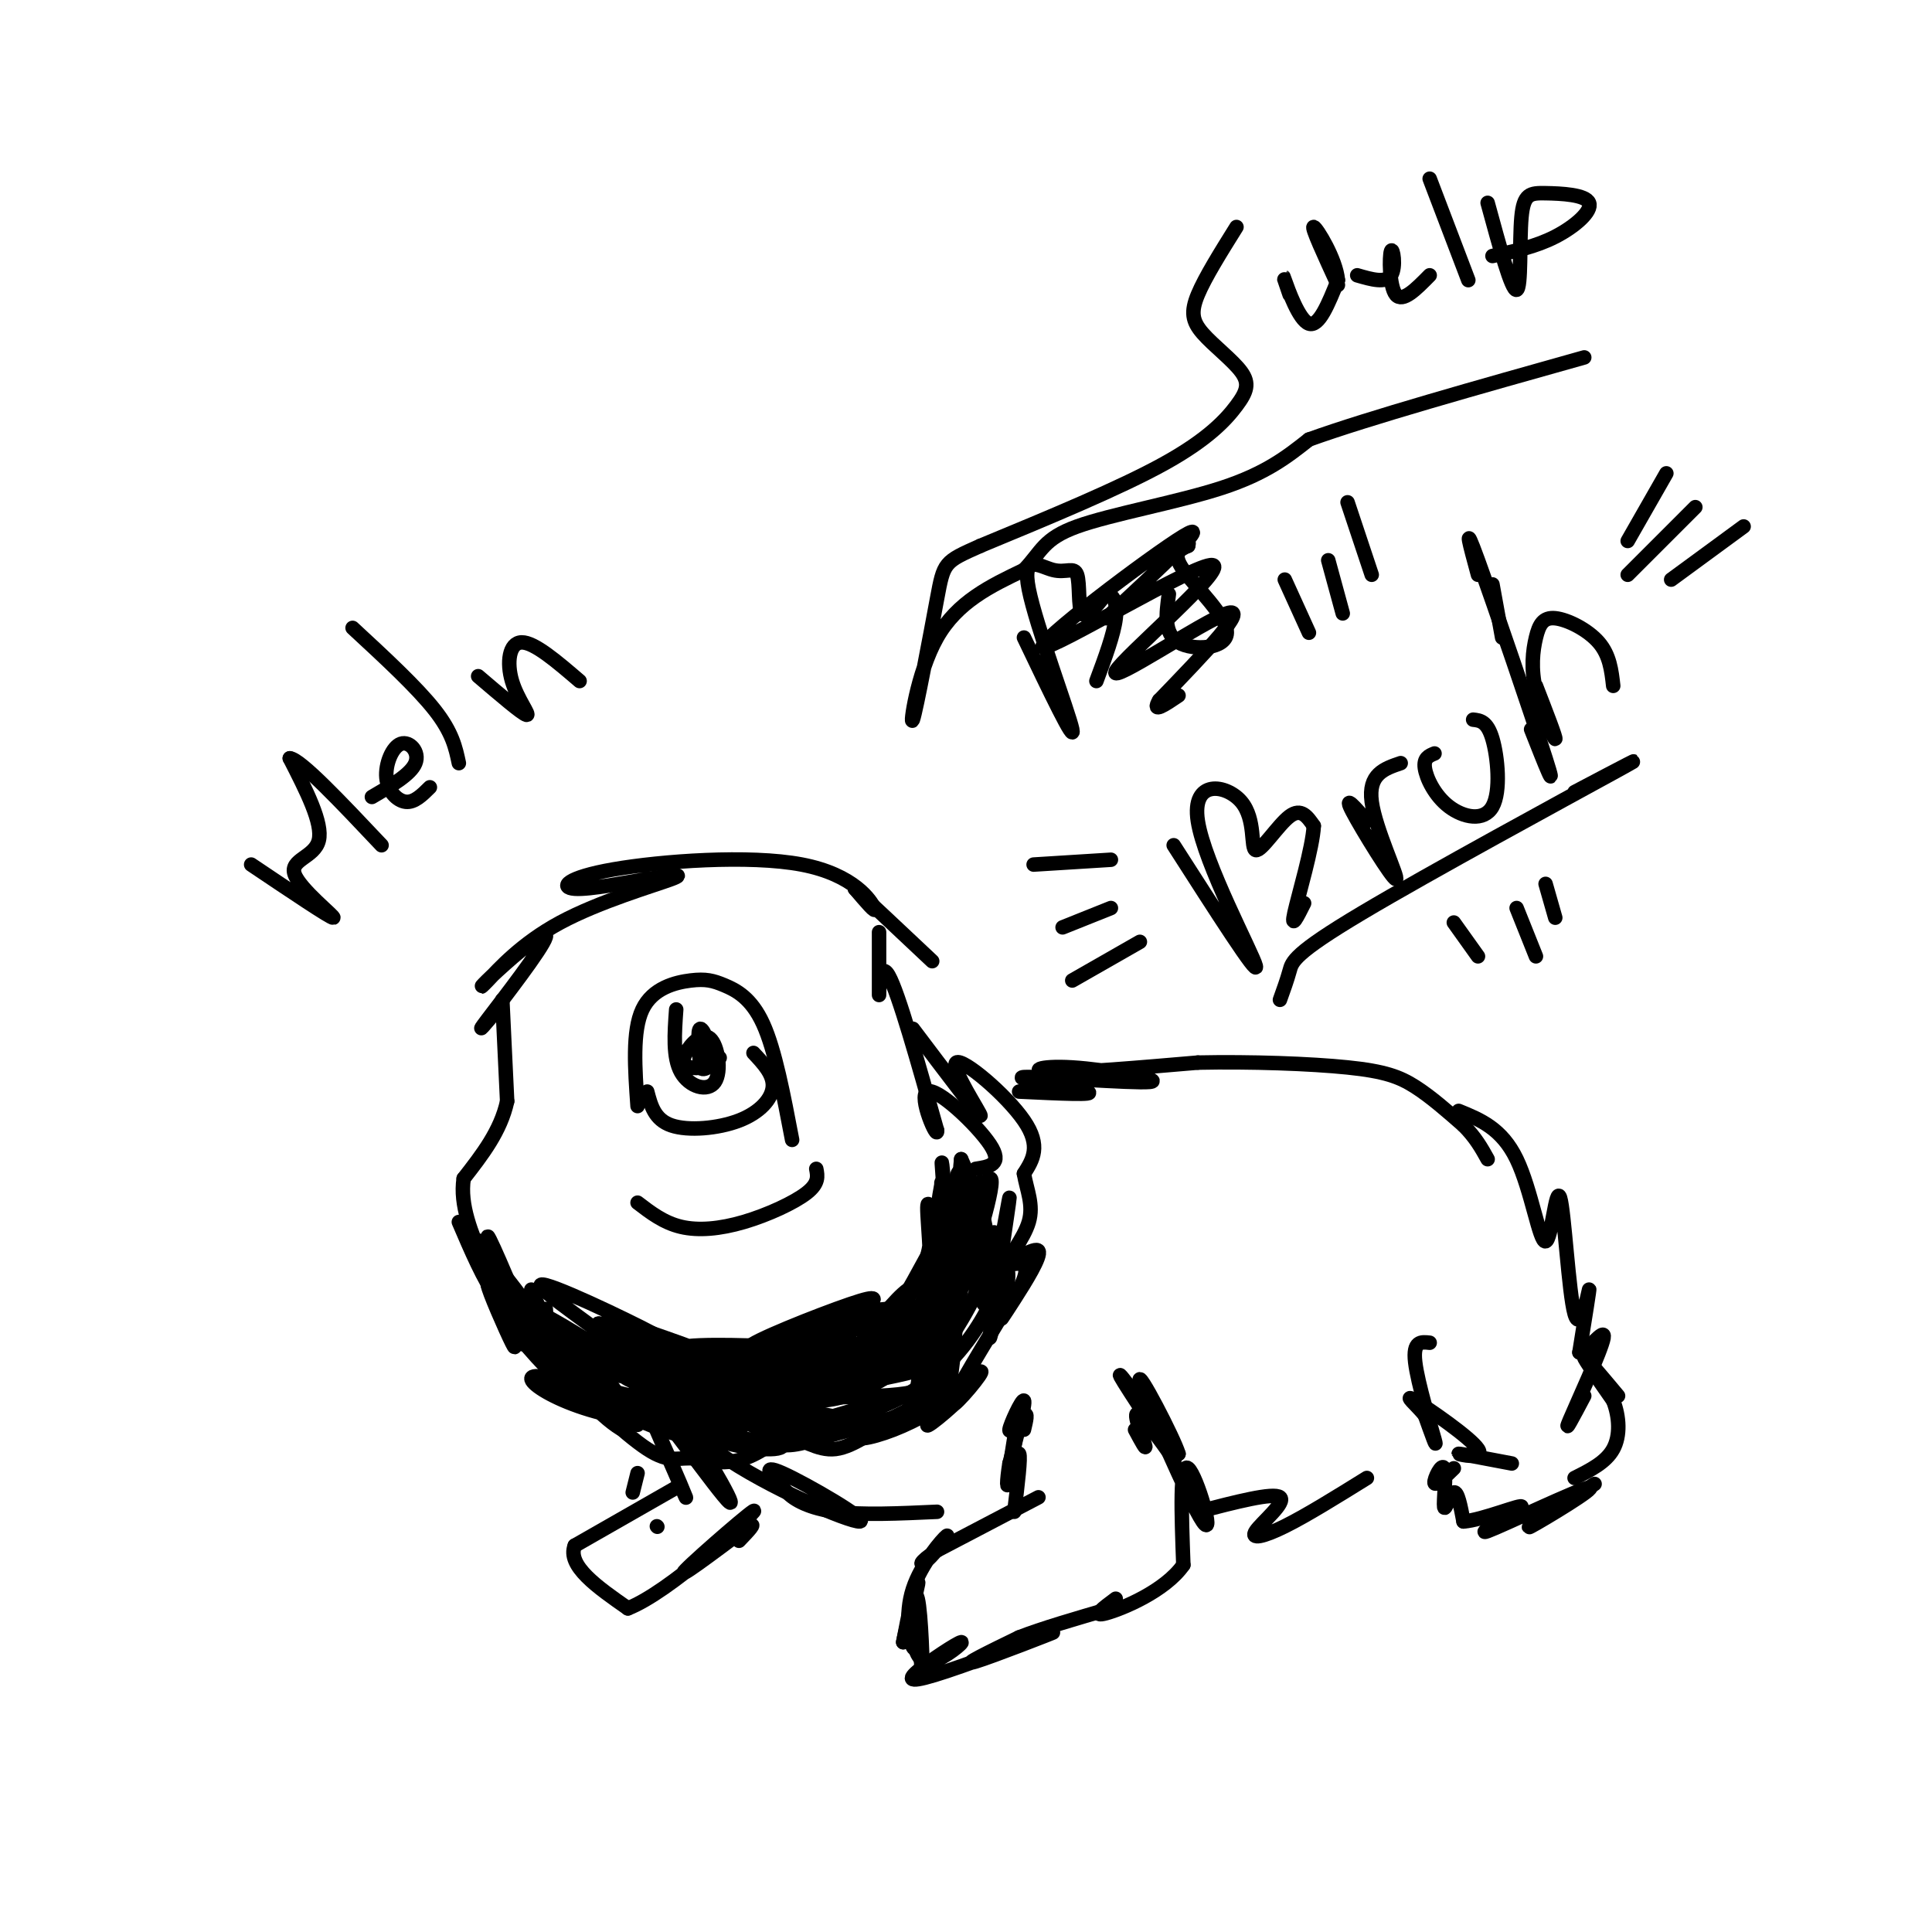 <svg viewBox='0 0 400 400' version='1.1' xmlns='http://www.w3.org/2000/svg' xmlns:xlink='http://www.w3.org/1999/xlink'><g fill='none' stroke='#000000' stroke-width='3' stroke-linecap='round' stroke-linejoin='round'><path d='M104,207c0.000,0.000 1.000,21.000 1,21'/><path d='M105,228c-1.333,6.167 -5.167,11.083 -9,16'/><path d='M96,244c-0.833,5.500 1.583,11.250 4,17'/><path d='M95,253c2.541,5.939 5.083,11.878 8,16c2.917,4.122 6.211,6.426 5,4c-1.211,-2.426 -6.927,-9.581 -8,-10c-1.073,-0.419 2.496,5.898 7,9c4.504,3.102 9.943,2.989 10,3c0.057,0.011 -5.270,0.146 -7,1c-1.730,0.854 0.135,2.427 2,4'/><path d='M112,280c8.217,1.215 27.759,2.254 31,2c3.241,-0.254 -9.820,-1.799 -9,-2c0.820,-0.201 15.520,0.943 24,0c8.480,-0.943 10.740,-3.971 13,-7'/><path d='M171,273c6.333,-1.667 15.667,-2.333 25,-3'/><path d='M182,193c0.000,6.644 0.000,13.289 0,13c0.000,-0.289 0.000,-7.511 2,-4c2.000,3.511 6.000,17.756 10,32'/><path d='M194,234c0.286,2.548 -4.000,-7.083 -2,-8c2.000,-0.917 10.286,6.881 13,11c2.714,4.119 -0.143,4.560 -3,5'/><path d='M189,213c6.899,9.143 13.798,18.286 14,18c0.202,-0.286 -6.292,-10.000 -5,-11c1.292,-1.000 10.369,6.714 14,12c3.631,5.286 1.815,8.143 0,11'/><path d='M212,243c0.584,3.412 2.044,6.442 1,10c-1.044,3.558 -4.593,7.645 -4,8c0.593,0.355 5.327,-3.021 6,-2c0.673,1.021 -2.717,6.439 -5,10c-2.283,3.561 -3.461,5.267 -2,3c1.461,-2.267 5.560,-8.505 4,-10c-1.560,-1.495 -8.780,1.752 -16,5'/><path d='M196,267c-2.667,0.833 -1.333,0.417 0,0'/><path d='M103,209c-2.473,2.946 -4.945,5.891 -2,2c2.945,-3.891 11.308,-14.620 12,-17c0.692,-2.380 -6.287,3.589 -10,7c-3.713,3.411 -4.160,4.265 -2,2c2.160,-2.265 6.928,-7.648 15,-12c8.072,-4.352 19.449,-7.672 23,-9c3.551,-1.328 -0.725,-0.664 -5,0'/><path d='M134,182c-4.091,0.638 -11.817,2.232 -15,2c-3.183,-0.232 -1.822,-2.289 8,-4c9.822,-1.711 28.106,-3.076 39,-1c10.894,2.076 14.398,7.593 15,9c0.602,1.407 -1.699,-1.297 -4,-4'/><path d='M177,184c2.000,1.833 9.000,8.417 16,15'/><path d='M211,226c8.287,0.397 16.574,0.795 14,0c-2.574,-0.795 -16.007,-2.782 -13,-3c3.007,-0.218 22.456,1.333 26,1c3.544,-0.333 -8.815,-2.551 -16,-3c-7.185,-0.449 -9.196,0.872 -4,1c5.196,0.128 17.598,-0.936 30,-2'/><path d='M248,220c10.940,-0.226 23.292,0.208 31,1c7.708,0.792 10.774,1.940 14,4c3.226,2.060 6.613,5.030 10,8'/><path d='M303,233c2.500,2.500 3.750,4.750 5,7'/><path d='M302,230c4.466,1.817 8.932,3.634 12,10c3.068,6.366 4.736,17.280 6,17c1.264,-0.280 2.122,-11.756 3,-9c0.878,2.756 1.775,19.742 3,24c1.225,4.258 2.779,-4.212 3,-5c0.221,-0.788 -0.889,6.106 -2,13'/><path d='M327,280c1.274,0.262 5.458,-5.583 5,-3c-0.458,2.583 -5.560,13.595 -7,17c-1.440,3.405 0.780,-0.798 3,-5'/><path d='M212,296c0.446,-1.863 0.893,-3.726 0,-3c-0.893,0.726 -3.125,4.042 -3,3c0.125,-1.042 2.607,-6.440 3,-6c0.393,0.440 -1.304,6.720 -3,13'/><path d='M209,303c-0.607,3.667 -0.625,6.333 0,3c0.625,-3.333 1.893,-12.667 2,-14c0.107,-1.333 -0.946,5.333 -2,12'/><path d='M209,304c0.178,0.667 1.622,-3.667 2,-3c0.378,0.667 -0.311,6.333 -1,12'/><path d='M215,310c0.000,0.000 -21.000,11.000 -21,11'/><path d='M194,321c-4.057,2.581 -3.700,3.534 -2,2c1.700,-1.534 4.744,-5.556 4,-5c-0.744,0.556 -5.277,5.688 -7,11c-1.723,5.312 -0.635,10.803 0,12c0.635,1.197 0.818,-1.902 1,-5'/><path d='M190,336c0.405,2.774 0.917,12.208 1,11c0.083,-1.208 -0.262,-13.060 -1,-16c-0.738,-2.940 -1.869,3.030 -3,9'/><path d='M187,340c0.289,-1.667 2.511,-10.333 3,-12c0.489,-1.667 -0.756,3.667 -2,9'/><path d='M189,340c0.747,2.304 1.495,4.608 4,4c2.505,-0.608 6.769,-4.130 6,-4c-0.769,0.130 -6.571,3.910 -9,6c-2.429,2.090 -1.486,2.488 6,0c7.486,-2.488 21.516,-7.862 22,-8c0.484,-0.138 -12.576,4.961 -16,6c-3.424,1.039 2.788,-1.980 9,-5'/><path d='M211,339c4.667,-1.833 11.833,-3.917 19,-6'/><path d='M235,296c1.278,2.381 2.555,4.762 2,3c-0.555,-1.762 -2.943,-7.668 -1,-6c1.943,1.668 8.215,10.911 7,9c-1.215,-1.911 -9.919,-14.974 -11,-17c-1.081,-2.026 5.459,6.987 12,16'/><path d='M244,301c-0.788,-2.919 -8.758,-18.215 -8,-15c0.758,3.215 10.242,24.943 13,29c2.758,4.057 -1.212,-9.555 -3,-11c-1.788,-1.445 -1.394,9.278 -1,20'/><path d='M245,324c-3.800,5.467 -12.800,9.133 -16,10c-3.200,0.867 -0.600,-1.067 2,-3'/><path d='M296,278c-1.756,-0.200 -3.511,-0.400 -3,4c0.511,4.400 3.289,13.400 4,16c0.711,2.600 -0.644,-1.200 -2,-5'/><path d='M295,293c-1.649,-2.049 -4.772,-4.673 -2,-3c2.772,1.673 11.439,7.643 13,10c1.561,2.357 -3.982,1.102 -4,1c-0.018,-0.102 5.491,0.949 11,2'/><path d='M301,304c-1.930,1.884 -3.860,3.767 -4,3c-0.140,-0.767 1.509,-4.185 2,-3c0.491,1.185 -0.175,6.973 0,8c0.175,1.027 1.193,-2.707 2,-3c0.807,-0.293 1.404,2.853 2,6'/><path d='M303,315c3.855,-0.242 12.491,-3.847 12,-3c-0.491,0.847 -10.111,6.144 -7,5c3.111,-1.144 18.953,-8.731 21,-9c2.047,-0.269 -9.701,6.780 -12,8c-2.299,1.220 4.850,-3.390 12,-8'/><path d='M329,308c2.000,-1.333 1.000,-0.667 0,0'/><path d='M335,289c-3.417,-4.083 -6.833,-8.167 -7,-8c-0.167,0.167 2.917,4.583 6,9'/><path d='M334,290c1.289,3.356 1.511,7.244 0,10c-1.511,2.756 -4.756,4.378 -8,6'/><path d='M131,309c0.000,0.000 1.000,-4.000 1,-4'/><path d='M132,295c-0.800,-4.844 -1.600,-9.689 1,-5c2.600,4.689 8.600,18.911 9,20c0.400,1.089 -4.800,-10.956 -10,-23'/><path d='M132,287c3.426,3.104 16.990,22.364 19,24c2.010,1.636 -7.533,-14.352 -11,-19c-3.467,-4.648 -0.857,2.043 9,9c9.857,6.957 26.962,14.181 29,14c2.038,-0.181 -10.989,-7.766 -16,-10c-5.011,-2.234 -2.005,0.883 1,4'/><path d='M163,309c1.444,1.511 4.556,3.289 10,4c5.444,0.711 13.222,0.356 21,0'/><path d='M248,313c7.827,-2.030 15.655,-4.060 17,-3c1.345,1.060 -3.792,5.208 -5,7c-1.208,1.792 1.512,1.226 6,-1c4.488,-2.226 10.744,-6.113 17,-10'/><path d='M132,249c2.708,2.077 5.417,4.155 9,5c3.583,0.845 8.042,0.458 13,-1c4.958,-1.458 10.417,-3.988 13,-6c2.583,-2.012 2.292,-3.506 2,-5'/><path d='M132,229c-0.552,-7.769 -1.104,-15.537 1,-20c2.104,-4.463 6.863,-5.619 10,-6c3.137,-0.381 4.652,0.013 7,1c2.348,0.987 5.528,2.568 8,8c2.472,5.432 4.236,14.716 6,24'/><path d='M134,226c0.762,2.905 1.524,5.810 5,7c3.476,1.190 9.667,0.667 14,-1c4.333,-1.667 6.810,-4.476 7,-7c0.190,-2.524 -1.905,-4.762 -4,-7'/><path d='M140,209c-0.360,4.977 -0.720,9.954 1,13c1.720,3.046 5.522,4.161 7,2c1.478,-2.161 0.634,-7.598 -1,-9c-1.634,-1.402 -4.057,1.232 -5,3c-0.943,1.768 -0.408,2.670 1,3c1.408,0.330 3.687,0.089 4,-2c0.313,-2.089 -1.339,-6.025 -2,-6c-0.661,0.025 -0.330,4.013 0,8'/><path d='M145,221c0.667,1.000 2.333,-0.500 4,-2'/><path d='M212,132c5.357,11.204 10.714,22.408 10,19c-0.714,-3.408 -7.498,-21.427 -9,-29c-1.502,-7.573 2.278,-4.700 5,-4c2.722,0.700 4.387,-0.773 5,1c0.613,1.773 0.175,6.792 1,8c0.825,1.208 2.912,-1.396 5,-4'/><path d='M229,123c1.400,-0.089 2.400,1.689 2,5c-0.400,3.311 -2.200,8.156 -4,13'/><path d='M242,123c-0.560,4.095 -1.119,8.190 2,10c3.119,1.810 9.917,1.333 10,-2c0.083,-3.333 -6.548,-9.524 -9,-13c-2.452,-3.476 -0.726,-4.238 1,-5'/><path d='M246,113c0.167,-0.833 0.083,-0.417 0,0'/><path d='M229,128c11.326,-10.518 22.652,-21.035 16,-17c-6.652,4.035 -31.282,22.623 -29,23c2.282,0.377 31.478,-17.456 35,-17c3.522,0.456 -18.629,19.200 -20,22c-1.371,2.800 18.037,-10.343 23,-12c4.963,-1.657 -4.518,8.171 -14,18'/><path d='M240,145c-1.667,2.833 1.167,0.917 4,-1'/><path d='M243,175c8.806,13.745 17.611,27.491 17,25c-0.611,-2.491 -10.639,-21.217 -12,-30c-1.361,-8.783 5.944,-7.622 9,-4c3.056,3.622 1.861,9.706 3,10c1.139,0.294 4.611,-5.202 7,-7c2.389,-1.798 3.694,0.101 5,2'/><path d='M272,171c-0.200,4.400 -3.200,14.400 -4,18c-0.800,3.600 0.600,0.800 2,-2'/><path d='M283,170c-2.470,-2.857 -4.940,-5.714 -3,-2c1.940,3.714 8.292,14.000 9,14c0.708,0.000 -4.226,-10.286 -5,-16c-0.774,-5.714 2.613,-6.857 6,-8'/><path d='M297,156c-1.145,0.467 -2.290,0.935 -2,3c0.290,2.065 2.016,5.729 5,8c2.984,2.271 7.226,3.150 9,0c1.774,-3.150 1.078,-10.329 0,-14c-1.078,-3.671 -2.539,-3.836 -4,-4'/><path d='M311,132c0.000,0.000 -2.000,-11.000 -2,-11'/><path d='M318,142c2.129,5.487 4.258,10.974 4,11c-0.258,0.026 -2.903,-5.410 -4,-10c-1.097,-4.590 -0.644,-8.333 0,-11c0.644,-2.667 1.481,-4.256 4,-4c2.519,0.256 6.720,2.359 9,5c2.280,2.641 2.640,5.821 3,9'/><path d='M265,207c0.744,-2.065 1.488,-4.131 2,-6c0.512,-1.869 0.792,-3.542 15,-12c14.208,-8.458 42.345,-23.702 52,-29c9.655,-5.298 0.827,-0.649 -8,4'/><path d='M306,119c-1.622,-5.956 -3.244,-11.911 0,-3c3.244,8.911 11.356,32.689 14,41c2.644,8.311 -0.178,1.156 -3,-6'/><path d='M337,112c0.000,0.000 8.000,-14.000 8,-14'/><path d='M337,119c0.000,0.000 14.000,-14.000 14,-14'/><path d='M346,120c0.000,0.000 15.000,-11.000 15,-11'/><path d='M230,178c0.000,0.000 -16.000,1.000 -16,1'/><path d='M230,188c0.000,0.000 -10.000,4.000 -10,4'/><path d='M236,195c0.000,0.000 -14.000,8.000 -14,8'/><path d='M301,191c0.000,0.000 5.000,7.000 5,7'/><path d='M314,188c0.000,0.000 4.000,10.000 4,10'/><path d='M320,183c0.000,0.000 2.000,7.000 2,7'/><path d='M271,131c0.000,0.000 -5.000,-11.000 -5,-11'/><path d='M278,127c0.000,0.000 -3.000,-11.000 -3,-11'/><path d='M284,119c0.000,0.000 -5.000,-15.000 -5,-15'/><path d='M136,316c0.000,0.000 0.100,0.100 0.1,0.1'/><path d='M140,308c0.000,0.000 -21.000,12.000 -21,12'/><path d='M119,320c-1.667,4.167 4.667,8.583 11,13'/><path d='M130,333c8.571,-3.333 24.500,-18.167 26,-20c1.500,-1.833 -11.429,9.333 -14,12c-2.571,2.667 5.214,-3.167 13,-9'/><path d='M155,316c1.833,-1.000 -0.083,1.000 -2,3'/><path d='M113,271c0.366,6.064 0.732,12.127 5,16c4.268,3.873 12.436,5.554 19,6c6.564,0.446 11.522,-0.344 16,-1c4.478,-0.656 8.475,-1.176 13,-3c4.525,-1.824 9.579,-4.950 14,-10c4.421,-5.050 8.211,-12.025 12,-19'/><path d='M192,260c1.732,-6.407 0.064,-12.924 0,-10c-0.064,2.924 1.478,15.289 0,23c-1.478,7.711 -5.975,10.768 -10,13c-4.025,2.232 -7.579,3.638 -12,4c-4.421,0.362 -9.711,-0.319 -15,-1'/><path d='M155,289c-4.038,0.372 -6.634,1.802 -13,-2c-6.366,-3.802 -16.501,-12.836 -18,-13c-1.499,-0.164 5.640,8.544 10,13c4.360,4.456 5.943,4.661 10,5c4.057,0.339 10.588,0.811 18,-1c7.412,-1.811 15.706,-5.906 24,-10'/><path d='M186,281c5.476,-6.465 7.165,-17.628 2,-14c-5.165,3.628 -17.185,22.047 -26,30c-8.815,7.953 -14.425,5.441 -18,5c-3.575,-0.441 -5.116,1.189 -10,-2c-4.884,-3.189 -13.110,-11.197 -16,-14c-2.890,-2.803 -0.445,-0.402 2,2'/><path d='M120,288c4.624,2.597 15.184,8.088 24,10c8.816,1.912 15.889,0.245 24,-2c8.111,-2.245 17.262,-5.068 24,-10c6.738,-4.932 11.064,-11.971 13,-16c1.936,-4.029 1.483,-5.046 0,-10c-1.483,-4.954 -3.995,-13.844 -6,-10c-2.005,3.844 -3.502,20.422 -5,37'/><path d='M194,287c-0.797,6.809 -0.290,5.330 -5,6c-4.710,0.670 -14.636,3.489 -20,5c-5.364,1.511 -6.167,1.713 -14,0c-7.833,-1.713 -22.696,-5.343 -17,-7c5.696,-1.657 31.949,-1.341 44,-2c12.051,-0.659 9.898,-2.293 12,-7c2.102,-4.707 8.458,-12.488 10,-20c1.542,-7.512 -1.729,-14.756 -5,-22'/><path d='M199,240c-0.797,6.032 -0.290,32.113 -2,44c-1.710,11.887 -5.637,9.582 -8,9c-2.363,-0.582 -3.161,0.560 -6,1c-2.839,0.440 -7.720,0.180 -14,-1c-6.280,-1.180 -13.960,-3.279 -10,-6c3.960,-2.721 19.560,-6.063 28,-11c8.440,-4.937 9.720,-11.468 11,-18'/><path d='M198,258c1.918,-8.097 1.212,-19.339 0,-14c-1.212,5.339 -2.929,27.258 -5,38c-2.071,10.742 -4.497,10.306 -8,12c-3.503,1.694 -8.083,5.518 -12,6c-3.917,0.482 -7.171,-2.376 -11,-3c-3.829,-0.624 -8.232,0.987 -2,-3c6.232,-3.987 23.101,-13.574 31,-21c7.899,-7.426 6.828,-12.693 6,-17c-0.828,-4.307 -1.414,-7.653 -2,-11'/><path d='M195,245c-1.136,4.745 -2.977,22.109 -4,33c-1.023,10.891 -1.230,15.311 -8,16c-6.770,0.689 -20.103,-2.351 -22,-5c-1.897,-2.649 7.643,-4.905 17,-6c9.357,-1.095 18.531,-1.027 11,1c-7.531,2.027 -31.765,6.014 -56,10'/><path d='M133,294c-15.957,-1.403 -27.850,-9.909 -21,-9c6.850,0.909 32.444,11.233 32,12c-0.444,0.767 -26.927,-8.024 -32,-10c-5.073,-1.976 11.265,2.864 17,4c5.735,1.136 0.868,-1.432 -4,-4'/><path d='M125,287c-3.481,-2.668 -10.182,-7.339 -9,-6c1.182,1.339 10.249,8.687 12,9c1.751,0.313 -3.813,-6.408 -8,-11c-4.187,-4.592 -6.999,-7.056 -4,-3c2.999,4.056 11.807,14.630 10,14c-1.807,-0.630 -14.231,-12.466 -18,-16c-3.769,-3.534 1.115,1.233 6,6'/><path d='M114,280c3.858,3.567 10.505,9.483 8,7c-2.505,-2.483 -14.160,-13.367 -17,-15c-2.840,-1.633 3.136,5.985 8,11c4.864,5.015 8.617,7.427 5,3c-3.617,-4.427 -14.605,-15.693 -15,-16c-0.395,-0.307 9.802,10.347 20,21'/><path d='M123,291c-2.962,-2.883 -20.368,-20.590 -19,-20c1.368,0.590 21.511,19.478 25,24c3.489,4.522 -9.676,-5.321 -7,-7c2.676,-1.679 21.193,4.806 28,7c6.807,2.194 1.903,0.097 -3,-2'/><path d='M147,293c-2.531,-1.139 -7.358,-2.987 -8,-2c-0.642,0.987 2.901,4.808 9,7c6.099,2.192 14.753,2.753 14,1c-0.753,-1.753 -10.913,-5.820 -10,-6c0.913,-0.180 12.900,3.529 17,4c4.100,0.471 0.314,-2.294 -2,-3c-2.314,-0.706 -3.157,0.647 -4,2'/><path d='M163,296c7.856,-2.249 29.498,-8.871 33,-9c3.502,-0.129 -11.134,6.234 -16,9c-4.866,2.766 0.038,1.933 5,0c4.962,-1.933 9.981,-4.967 15,-8'/><path d='M200,288c-0.285,1.183 -8.499,8.142 -8,7c0.499,-1.142 9.711,-10.384 11,-11c1.289,-0.616 -5.346,7.396 -6,7c-0.654,-0.396 4.673,-9.198 10,-18'/><path d='M207,273c2.041,-6.130 2.144,-12.456 1,-9c-1.144,3.456 -3.536,16.694 -3,12c0.536,-4.694 3.999,-27.320 4,-28c0.001,-0.680 -3.461,20.586 -5,22c-1.539,1.414 -1.154,-17.025 -1,-23c0.154,-5.975 0.077,0.512 0,7'/><path d='M203,254c-0.046,5.894 -0.163,17.129 -1,13c-0.837,-4.129 -2.396,-23.623 -3,-23c-0.604,0.623 -0.255,21.363 -1,22c-0.745,0.637 -2.585,-18.828 -3,-21c-0.415,-2.172 0.596,12.951 1,17c0.404,4.049 0.202,-2.975 0,-10'/><path d='M196,252c-0.311,-5.111 -1.089,-12.889 -1,-11c0.089,1.889 1.044,13.444 2,25'/><path d='M197,266c0.201,0.748 -0.297,-9.882 -1,-10c-0.703,-0.118 -1.612,10.276 -2,10c-0.388,-0.276 -0.254,-11.222 0,-15c0.254,-3.778 0.627,-0.389 1,3'/><path d='M195,254c0.410,3.769 0.935,11.691 1,10c0.065,-1.691 -0.329,-12.994 -1,-13c-0.671,-0.006 -1.620,11.284 -2,15c-0.380,3.716 -0.190,-0.142 0,-4'/><path d='M193,262c0.679,-2.643 2.375,-7.250 0,-3c-2.375,4.250 -8.821,17.357 -10,21c-1.179,3.643 2.911,-2.179 7,-8'/><path d='M190,272c-1.214,1.452 -7.750,9.083 -8,10c-0.250,0.917 5.786,-4.881 6,-6c0.214,-1.119 -5.393,2.440 -11,6'/><path d='M177,282c-5.838,2.411 -14.932,5.439 -13,4c1.932,-1.439 14.889,-7.344 13,-7c-1.889,0.344 -18.624,6.939 -20,8c-1.376,1.061 12.607,-3.411 14,-5c1.393,-1.589 -9.803,-0.294 -21,1'/><path d='M150,283c3.201,-2.254 21.702,-8.390 24,-9c2.298,-0.610 -11.609,4.305 -15,6c-3.391,1.695 3.732,0.170 9,-2c5.268,-2.170 8.680,-4.984 11,-7c2.320,-2.016 3.548,-3.235 -3,-1c-6.548,2.235 -20.871,7.924 -21,9c-0.129,1.076 13.935,-2.462 28,-6'/><path d='M183,273c-2.346,1.304 -22.210,7.564 -29,10c-6.790,2.436 -0.507,1.048 8,-1c8.507,-2.048 19.239,-4.755 12,-4c-7.239,0.755 -32.449,4.973 -36,6c-3.551,1.027 14.557,-1.135 21,-2c6.443,-0.865 1.222,-0.432 -4,0'/><path d='M155,282c-6.720,-0.031 -21.518,-0.107 -27,0c-5.482,0.107 -1.646,0.399 6,1c7.646,0.601 19.101,1.512 16,0c-3.101,-1.512 -20.758,-5.445 -23,-5c-2.242,0.445 10.931,5.270 13,7c2.069,1.730 -6.965,0.365 -16,-1'/><path d='M124,284c2.183,0.626 15.641,2.689 20,3c4.359,0.311 -0.382,-1.132 -6,-2c-5.618,-0.868 -12.114,-1.160 -7,1c5.114,2.160 21.838,6.774 23,7c1.162,0.226 -13.240,-3.935 -17,-5c-3.760,-1.065 3.120,0.968 10,3'/><path d='M147,291c4.954,0.276 12.338,-0.535 10,-1c-2.338,-0.465 -14.397,-0.583 -13,-1c1.397,-0.417 16.251,-1.132 18,-1c1.749,0.132 -9.606,1.113 -13,2c-3.394,0.887 1.173,1.682 7,1c5.827,-0.682 12.913,-2.841 20,-5'/><path d='M176,286c-3.476,0.988 -22.167,5.958 -23,6c-0.833,0.042 16.190,-4.845 18,-6c1.810,-1.155 -11.595,1.423 -25,4'/><path d='M146,290c-5.891,1.770 -8.118,4.195 -3,4c5.118,-0.195 17.581,-3.010 19,-5c1.419,-1.990 -8.208,-3.156 -13,-3c-4.792,0.156 -4.750,1.633 -5,3c-0.250,1.367 -0.791,2.624 2,3c2.791,0.376 8.914,-0.128 13,-1c4.086,-0.872 6.137,-2.110 4,-4c-2.137,-1.890 -8.460,-4.432 -13,-5c-4.540,-0.568 -7.297,0.838 -8,2c-0.703,1.162 0.649,2.081 2,3'/><path d='M144,287c3.663,-0.833 11.821,-4.416 12,-6c0.179,-1.584 -7.621,-1.168 -12,0c-4.379,1.168 -5.336,3.089 -2,5c3.336,1.911 10.966,3.811 9,1c-1.966,-2.811 -13.529,-10.334 -22,-11c-8.471,-0.666 -13.849,5.524 -15,7c-1.151,1.476 1.924,-1.762 5,-5'/><path d='M119,278c-3.757,-3.856 -15.650,-10.997 -15,-10c0.650,0.997 13.844,10.133 14,10c0.156,-0.133 -12.727,-9.536 -14,-10c-1.273,-0.464 9.065,8.010 12,10c2.935,1.990 -1.532,-2.505 -6,-7'/><path d='M110,271c2.489,0.867 11.711,6.533 14,8c2.289,1.467 -2.356,-1.267 -7,-4'/><path d='M111,273c9.732,4.321 19.464,8.643 17,6c-2.464,-2.643 -17.125,-12.250 -16,-13c1.125,-0.750 18.036,7.357 23,10c4.964,2.643 -2.018,-0.179 -9,-3'/><path d='M126,273c4.410,1.466 19.936,6.630 22,8c2.064,1.370 -9.333,-1.056 -7,-2c2.333,-0.944 18.397,-0.408 21,0c2.603,0.408 -8.256,0.688 -11,1c-2.744,0.312 2.628,0.656 8,1'/><path d='M159,281c8.298,-2.560 25.042,-9.458 27,-9c1.958,0.458 -10.869,8.274 -12,9c-1.131,0.726 9.435,-5.637 20,-12'/><path d='M194,269c0.024,1.048 -9.917,9.667 -8,7c1.917,-2.667 15.690,-16.619 19,-20c3.310,-3.381 -3.845,3.810 -11,11'/><path d='M194,267c1.130,-4.962 9.455,-22.865 11,-23c1.545,-0.135 -3.689,17.500 -5,18c-1.311,0.500 1.301,-16.135 1,-16c-0.301,0.135 -3.515,17.038 -4,20c-0.485,2.962 1.757,-8.019 4,-19'/><path d='M201,247c0.444,0.911 -0.444,12.689 -2,20c-1.556,7.311 -3.778,10.156 -6,13'/><path d='M110,267c2.094,4.769 4.188,9.537 2,7c-2.188,-2.537 -8.659,-12.381 -10,-12c-1.341,0.381 2.447,10.987 2,10c-0.447,-0.987 -5.128,-13.568 -5,-15c0.128,-1.432 5.064,8.284 10,18'/><path d='M109,275c-0.762,-2.893 -7.667,-19.125 -8,-19c-0.333,0.125 5.905,16.607 7,21c1.095,4.393 -2.952,-3.304 -7,-11'/><path d='M101,266c0.067,1.133 3.733,9.467 5,12c1.267,2.533 0.133,-0.733 -1,-4'/><path d='M267,61c-0.844,-2.467 -1.689,-4.933 -1,-3c0.689,1.933 2.911,8.267 5,9c2.089,0.733 4.044,-4.133 6,-9'/><path d='M277,58c-0.400,-4.378 -4.400,-10.822 -5,-11c-0.600,-0.178 2.200,5.911 5,12'/><path d='M281,57c2.946,0.857 5.893,1.714 7,0c1.107,-1.714 0.375,-6.000 0,-5c-0.375,1.000 -0.393,7.286 1,9c1.393,1.714 4.196,-1.143 7,-4'/><path d='M296,37c0.000,0.000 8.000,21.000 8,21'/><path d='M308,42c2.492,9.152 4.984,18.303 6,18c1.016,-0.303 0.557,-10.062 1,-15c0.443,-4.938 1.789,-5.056 5,-5c3.211,0.056 8.288,0.284 9,2c0.712,1.716 -2.939,4.919 -7,7c-4.061,2.081 -8.530,3.041 -13,4'/><path d='M256,47c-3.259,5.215 -6.519,10.431 -8,14c-1.481,3.569 -1.184,5.492 1,8c2.184,2.508 6.256,5.600 8,8c1.744,2.400 1.162,4.108 -1,7c-2.162,2.892 -5.903,6.969 -15,12c-9.097,5.031 -23.548,11.015 -38,17'/><path d='M203,113c-7.592,3.380 -7.571,3.329 -9,11c-1.429,7.671 -4.308,23.065 -5,25c-0.692,1.935 0.802,-9.590 5,-17c4.198,-7.410 11.099,-10.705 18,-14'/><path d='M212,118c3.702,-3.845 3.958,-6.458 11,-9c7.042,-2.542 20.869,-5.012 30,-8c9.131,-2.988 13.565,-6.494 18,-10'/><path d='M271,91c12.500,-4.500 34.750,-10.750 57,-17'/><path d='M52,179c8.274,5.560 16.548,11.119 17,11c0.452,-0.119 -6.917,-5.917 -8,-9c-1.083,-3.083 4.119,-3.452 5,-7c0.881,-3.548 -2.560,-10.274 -6,-17'/><path d='M60,157c2.167,0.167 10.583,9.083 19,18'/><path d='M77,165c4.029,-2.338 8.057,-4.676 9,-7c0.943,-2.324 -1.201,-4.633 -3,-4c-1.799,0.633 -3.254,4.209 -3,7c0.254,2.791 2.215,4.797 4,5c1.785,0.203 3.392,-1.399 5,-3'/><path d='M73,130c6.667,6.167 13.333,12.333 17,17c3.667,4.667 4.333,7.833 5,11'/><path d='M99,140c4.554,3.887 9.107,7.774 10,8c0.893,0.226 -1.875,-3.208 -3,-7c-1.125,-3.792 -0.607,-7.940 2,-8c2.607,-0.060 7.304,3.970 12,8'/></g>
</svg>
